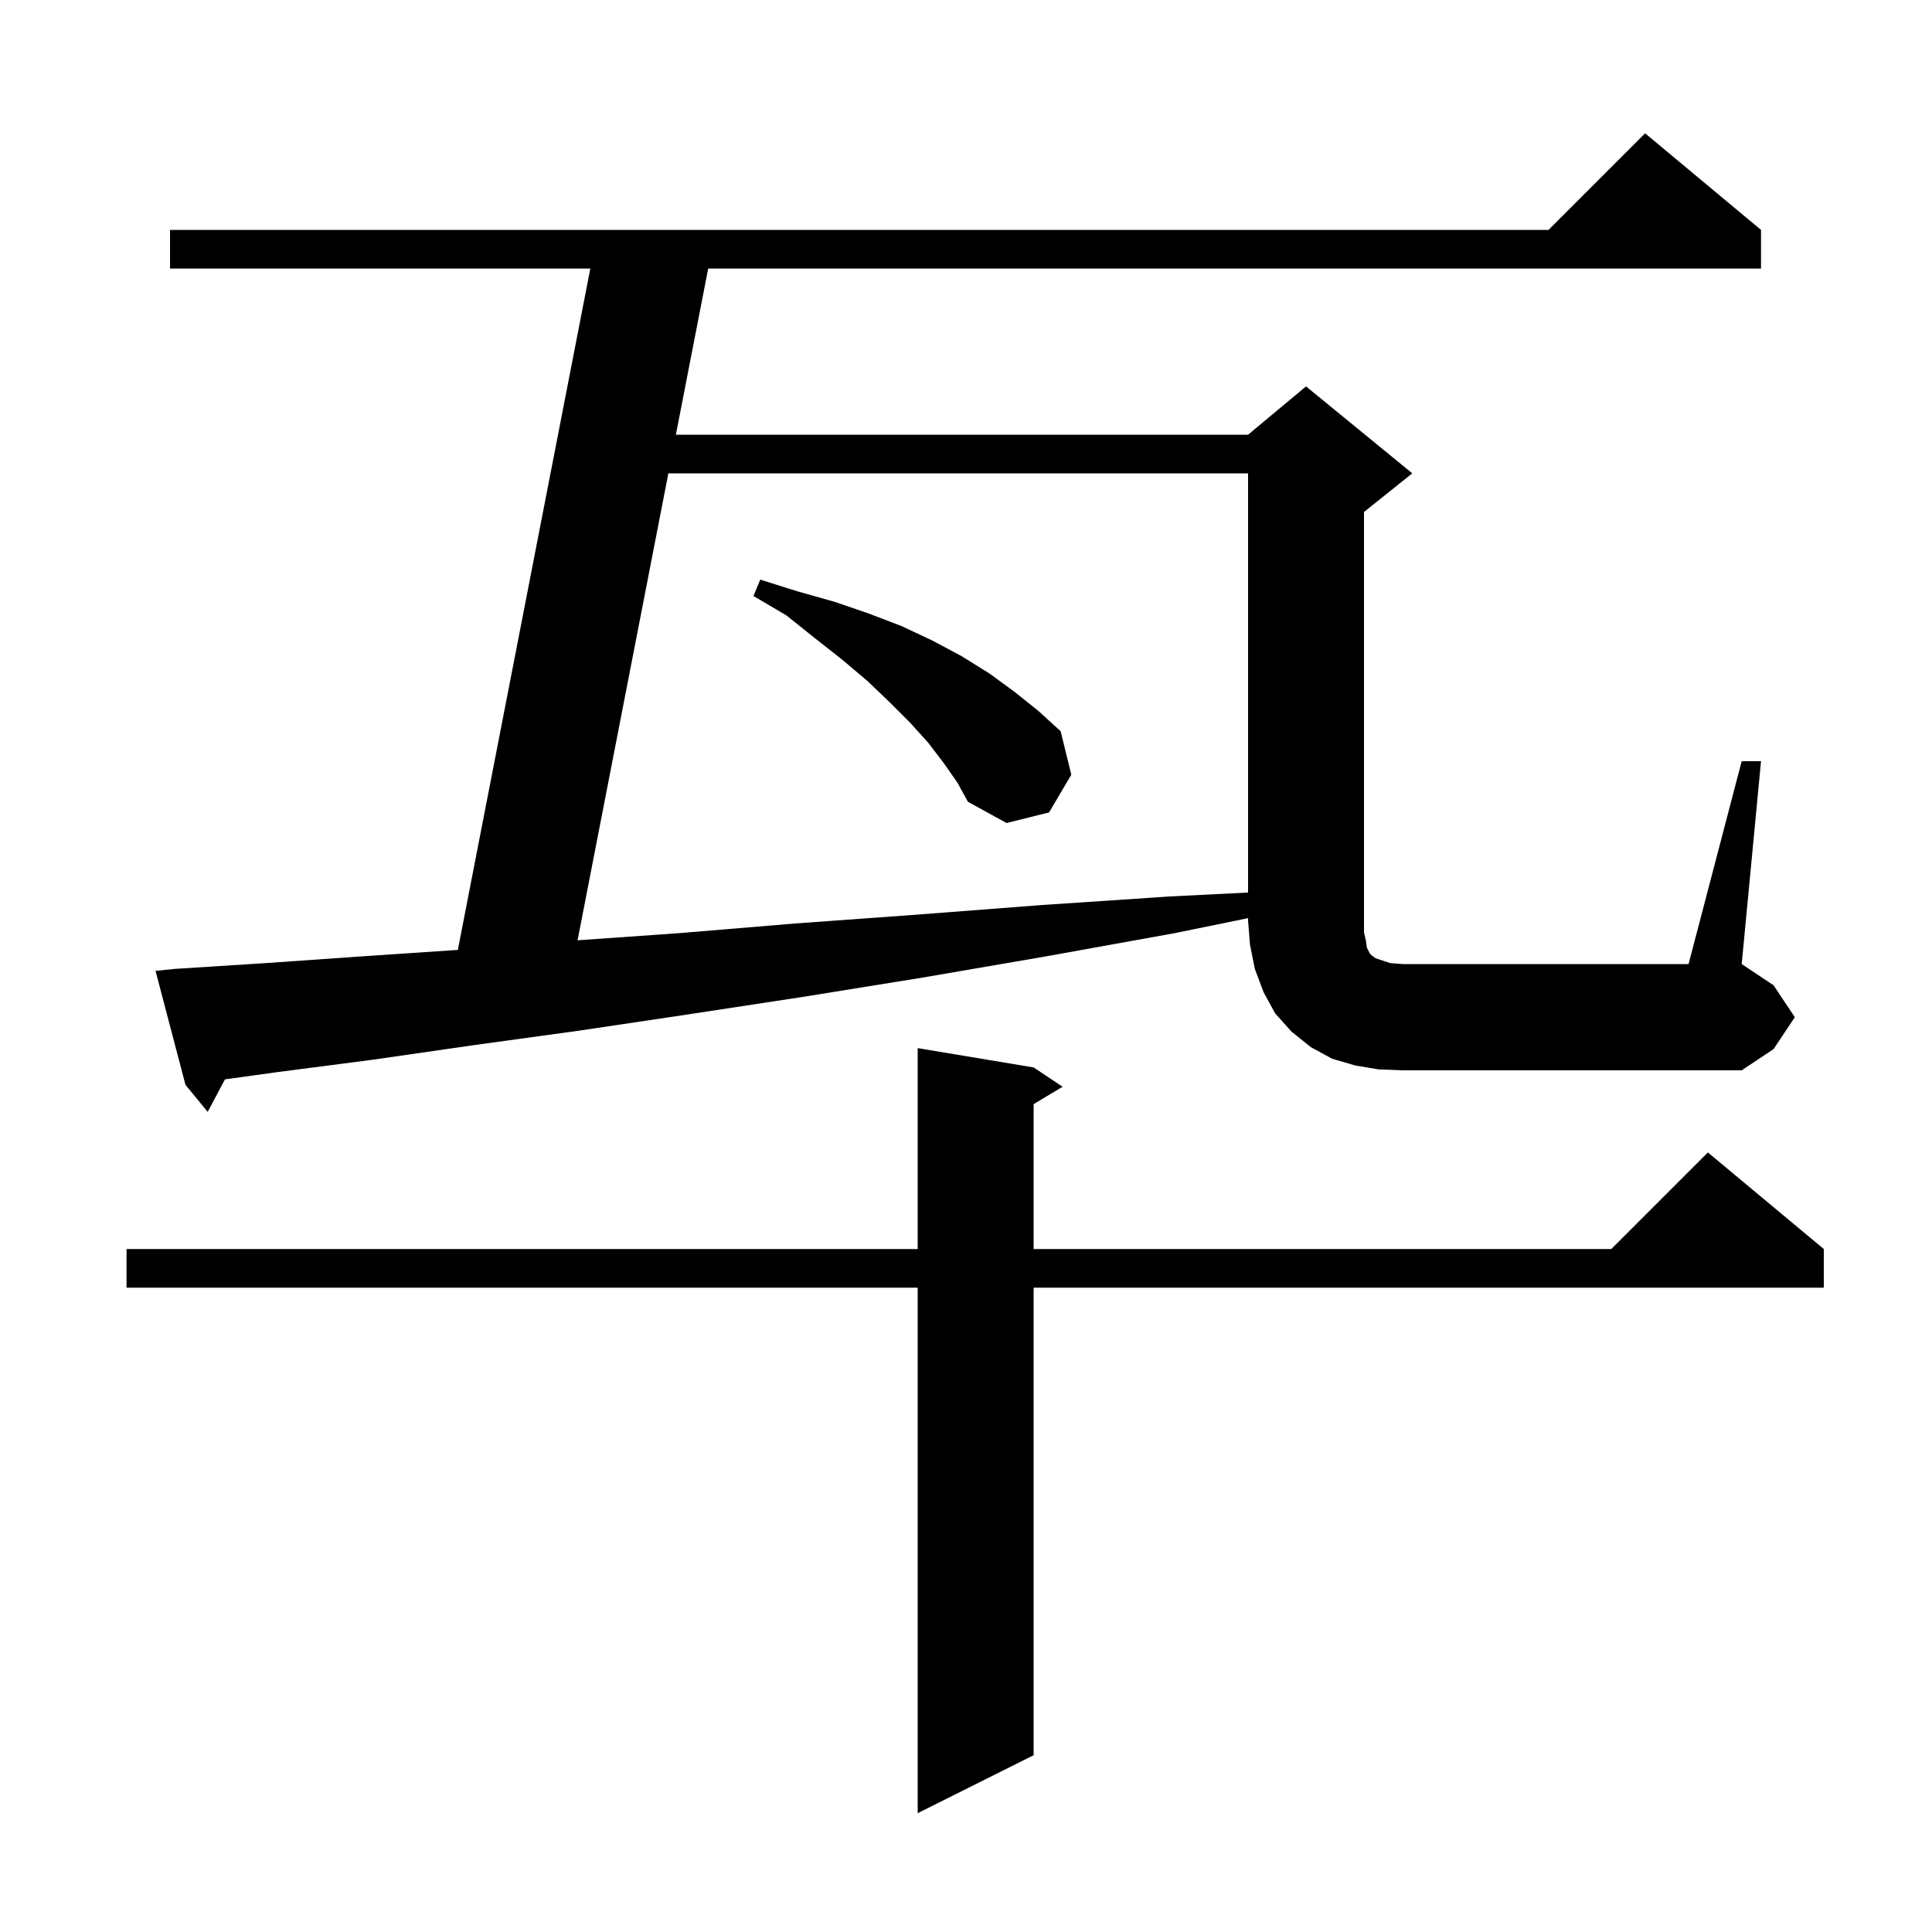 <svg xmlns="http://www.w3.org/2000/svg" xmlns:xlink="http://www.w3.org/1999/xlink" version="1.1" baseProfile="full" viewBox="0 0 200 200" width="200" height="200"><g fill="currentColor"><path d="M 107.0 110.5 L 110.0 112.5 L 107.0 114.3 L 107.0 129.3 L 166.8 129.3 L 176.8 119.3 L 188.8 129.3 L 188.8 133.3 L 107.0 133.3 L 107.0 181.7 L 95.0 187.7 L 95.0 133.3 L 13.1 133.3 L 13.1 129.3 L 95.0 129.3 L 95.0 108.5 Z M 142.7 110.7 L 140.3 110.3 L 137.9 109.6 L 135.7 108.4 L 133.7 106.8 L 132.0 104.9 L 130.8 102.7 L 129.9 100.3 L 129.4 97.8 L 129.2 95.3 L 129.2 95.047 L 121.6 96.6 L 108.3 99.0 L 95.5 101.2 L 83.1 103.2 L 71.3 105.0 L 59.9 106.7 L 49.0 108.2 L 38.6 109.7 L 28.6 111.0 L 23.288 111.735 L 21.5 115.1 L 19.2 112.3 L 16.1 100.5 L 18.1 100.3 L 27.5 99.7 L 37.5 99.0 L 47.396 98.334 L 61.111 27.8 L 17.6 27.8 L 17.6 23.8 L 160.3 23.8 L 170.3 13.8 L 182.3 23.8 L 182.3 27.8 L 73.311 27.8 L 69.967 45.0 L 129.2 45.0 L 135.2 40.0 L 146.2 49.0 L 141.2 53.0 L 141.2 96.5 L 141.4 97.4 L 141.5 98.1 L 141.8 98.7 L 142.0 98.9 L 142.4 99.2 L 143.9 99.7 L 145.2 99.8 L 174.8 99.8 L 180.3 78.8 L 182.3 78.8 L 180.3 99.8 L 183.6 102.0 L 185.8 105.3 L 183.6 108.6 L 180.3 110.8 L 145.2 110.8 Z M 69.189 49.0 L 59.79 97.338 L 70.3 96.6 L 82.3 95.6 L 94.7 94.7 L 107.7 93.7 L 121.1 92.8 L 129.2 92.395 L 129.2 49.0 Z M 97.7 79.0 L 96.1 76.9 L 94.2 74.8 L 92.1 72.7 L 89.8 70.5 L 87.2 68.3 L 84.4 66.1 L 81.4 63.7 L 78.0 61.7 L 78.7 60.0 L 82.5 61.2 L 86.4 62.3 L 89.9 63.5 L 93.3 64.8 L 96.5 66.3 L 99.5 67.9 L 102.4 69.7 L 105.0 71.6 L 107.5 73.6 L 109.8 75.7 L 110.9 80.2 L 108.6 84.1 L 104.2 85.2 L 100.2 83.0 L 99.1 81.0 Z "/></g></svg>